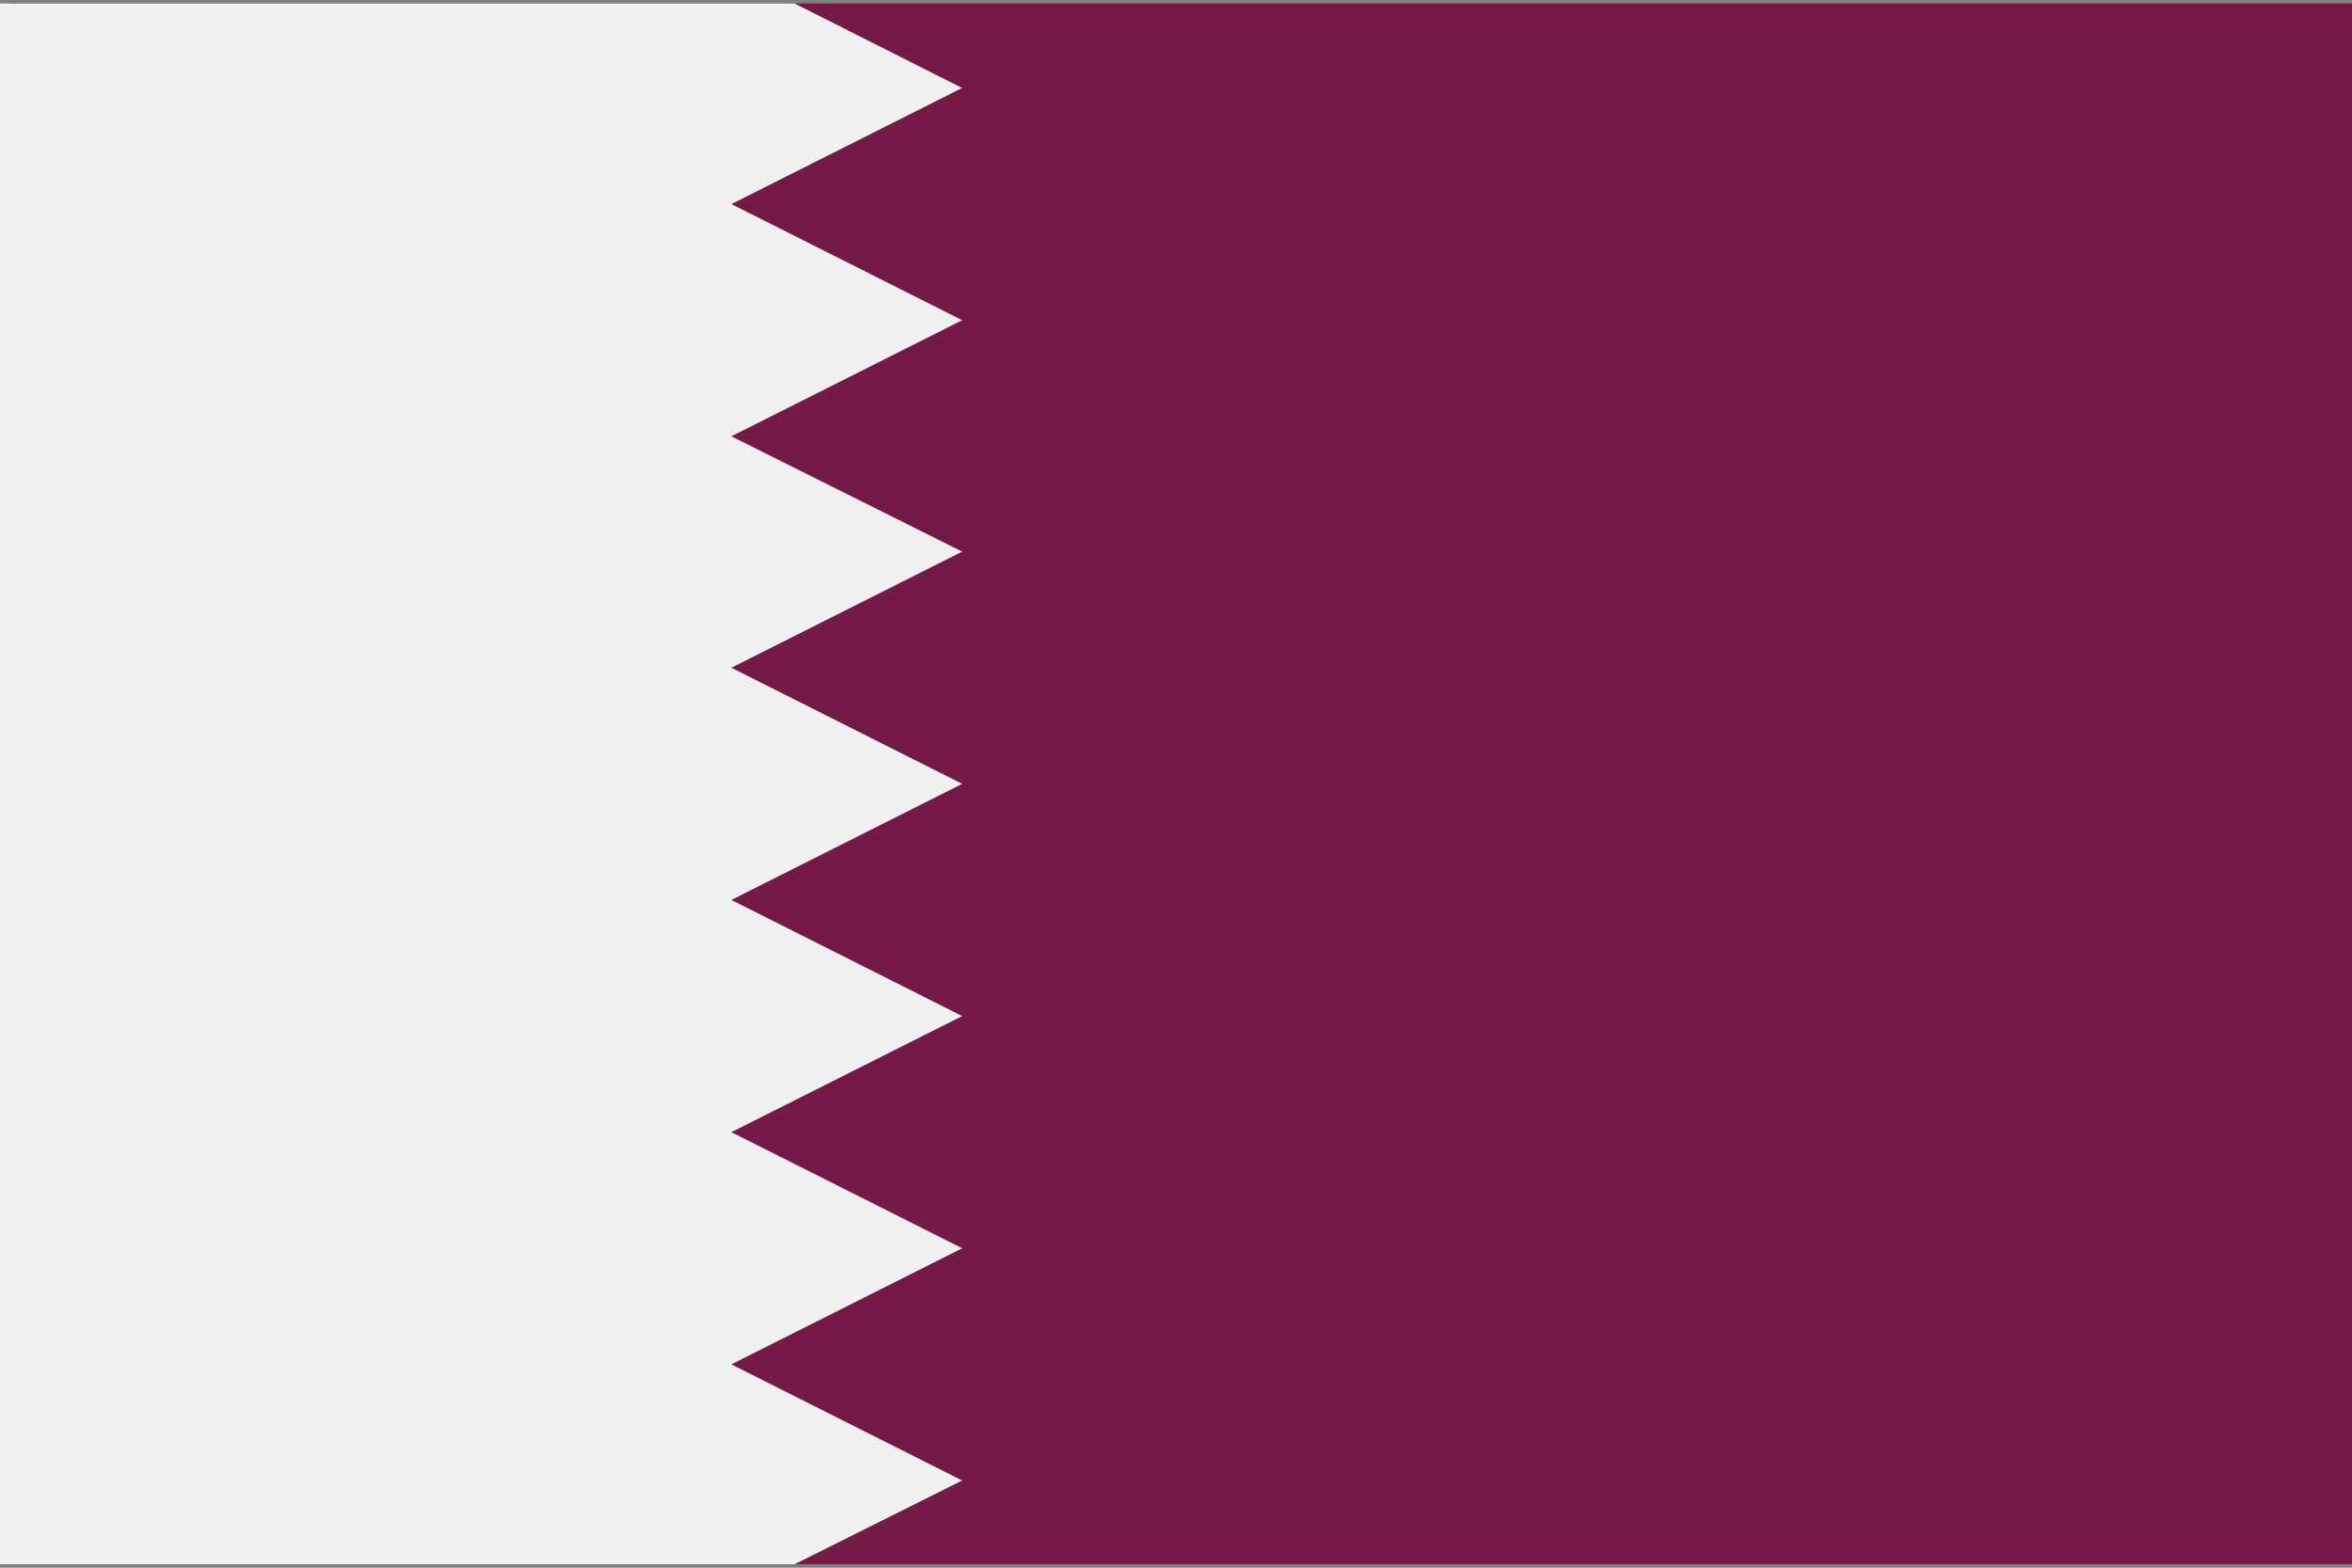 <svg xmlns="http://www.w3.org/2000/svg" width="24" height="16" fill="none"><rect width="100%" height="100%" fill="#808080" stroke="none"/><path fill="#751A46" d="M24 .035H.105v15.93H24V.035z"/><path fill="#F0F0F0" d="M9.818 3.268 7.463 4.453 9.818 5.63 7.463 6.815 9.818 8 7.463 9.185l2.355 1.185-2.355 1.185 2.355 1.185-2.355 1.185 2.355 1.185-1.71.855H0V.035h8.107l1.71.863-2.354 1.185 2.355 1.185z"/></svg>